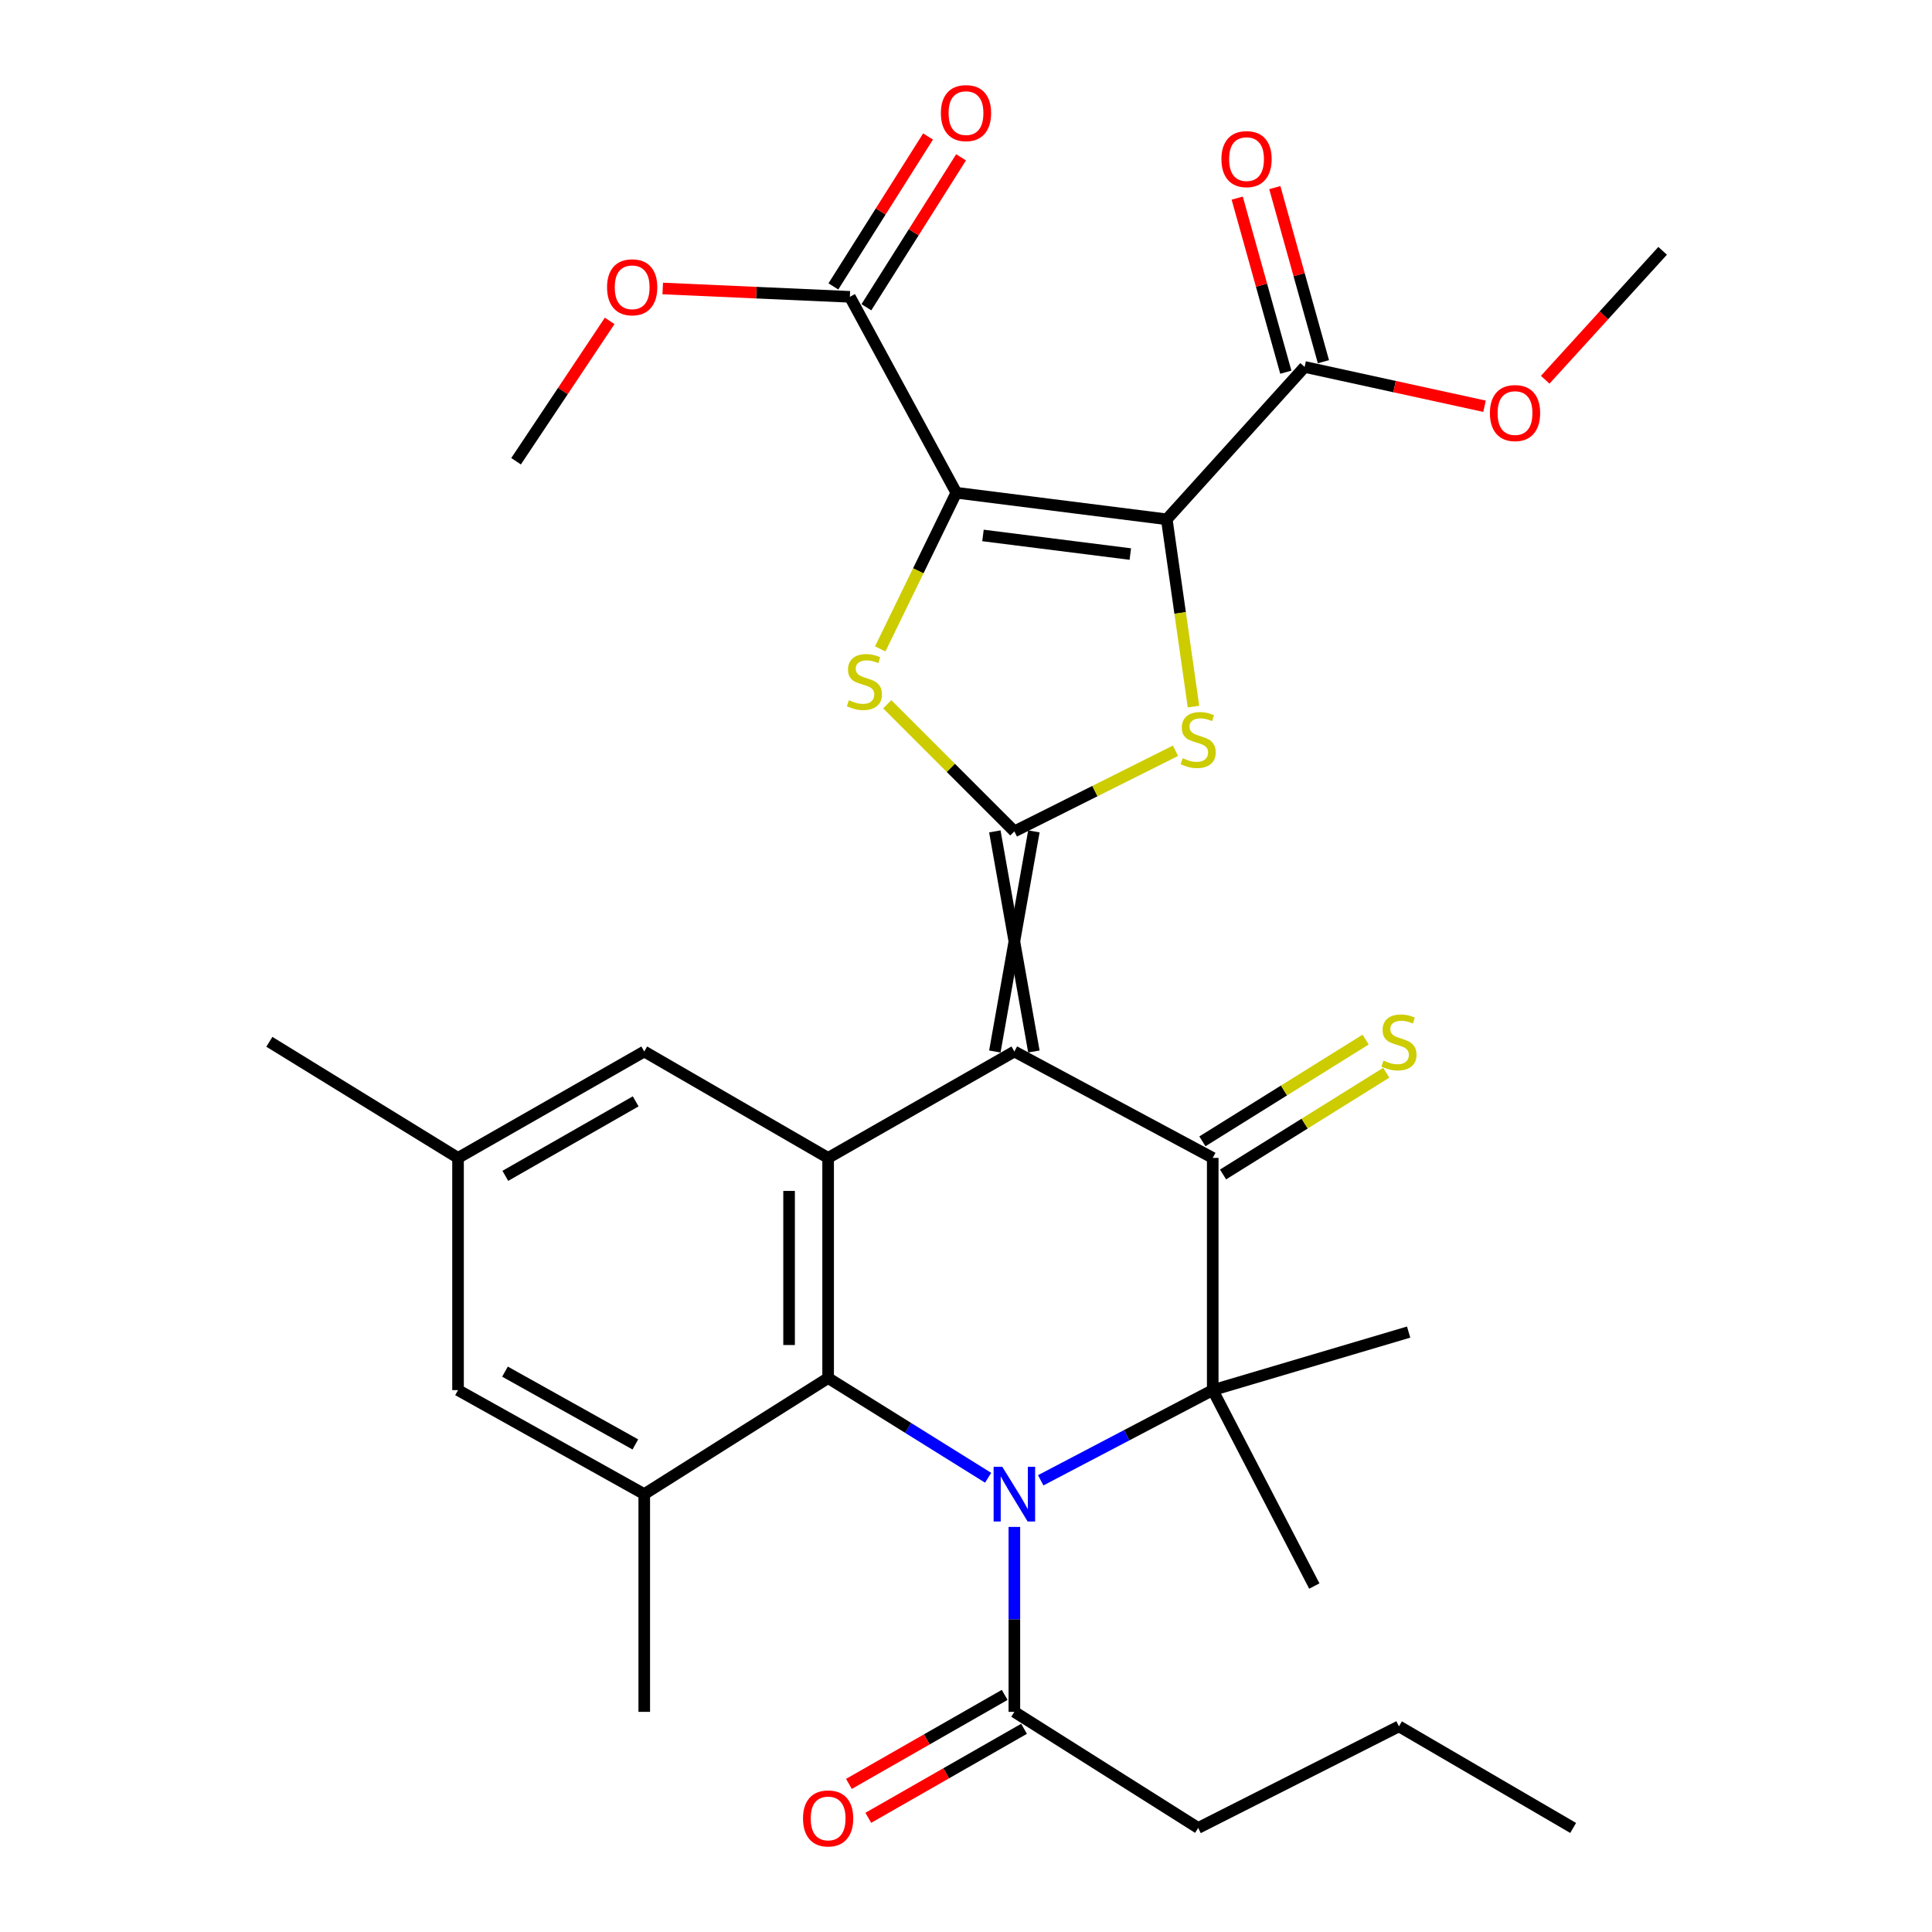 <?xml version='1.0' encoding='iso-8859-1'?>
<svg version='1.1' baseProfile='full'
              xmlns='http://www.w3.org/2000/svg'
                      xmlns:rdkit='http://www.rdkit.org/xml'
                      xmlns:xlink='http://www.w3.org/1999/xlink'
                  xml:space='preserve'
width='1000px' height='1000px' viewBox='0 0 1000 1000'>
<!-- END OF HEADER -->
<rect style='opacity:1.0;fill:#FFFFFF;stroke:none' width='1000' height='1000' x='0' y='0'> </rect>
<path class='bond-0' d='M 535.137,544.255 L 514.93,430.323' style='fill:none;fill-rule:evenodd;stroke:#000000;stroke-width:6px;stroke-linecap:butt;stroke-linejoin:miter;stroke-opacity:1' />
<path class='bond-0' d='M 514.93,544.255 L 535.137,430.323' style='fill:none;fill-rule:evenodd;stroke:#000000;stroke-width:6px;stroke-linecap:butt;stroke-linejoin:miter;stroke-opacity:1' />
<path class='bond-4' d='M 525.034,544.255 L 627.706,599.329' style='fill:none;fill-rule:evenodd;stroke:#000000;stroke-width:6px;stroke-linecap:butt;stroke-linejoin:miter;stroke-opacity:1' />
<path class='bond-9' d='M 525.034,544.255 L 428.637,599.329' style='fill:none;fill-rule:evenodd;stroke:#000000;stroke-width:6px;stroke-linecap:butt;stroke-linejoin:miter;stroke-opacity:1' />
<path class='bond-6' d='M 525.034,430.323 L 566.734,409.461' style='fill:none;fill-rule:evenodd;stroke:#000000;stroke-width:6px;stroke-linecap:butt;stroke-linejoin:miter;stroke-opacity:1' />
<path class='bond-6' d='M 566.734,409.461 L 608.434,388.598' style='fill:none;fill-rule:evenodd;stroke:#CCCC00;stroke-width:6px;stroke-linecap:butt;stroke-linejoin:miter;stroke-opacity:1' />
<path class='bond-7' d='M 525.034,430.323 L 492.132,397.426' style='fill:none;fill-rule:evenodd;stroke:#000000;stroke-width:6px;stroke-linecap:butt;stroke-linejoin:miter;stroke-opacity:1' />
<path class='bond-7' d='M 492.132,397.426 L 459.231,364.529' style='fill:none;fill-rule:evenodd;stroke:#CCCC00;stroke-width:6px;stroke-linecap:butt;stroke-linejoin:miter;stroke-opacity:1' />
<path class='bond-1' d='M 603.918,268.793 L 610.833,317.26' style='fill:none;fill-rule:evenodd;stroke:#000000;stroke-width:6px;stroke-linecap:butt;stroke-linejoin:miter;stroke-opacity:1' />
<path class='bond-1' d='M 610.833,317.26 L 617.748,365.728' style='fill:none;fill-rule:evenodd;stroke:#CCCC00;stroke-width:6px;stroke-linecap:butt;stroke-linejoin:miter;stroke-opacity:1' />
<path class='bond-12' d='M 603.918,268.793 L 675.27,189.931' style='fill:none;fill-rule:evenodd;stroke:#000000;stroke-width:6px;stroke-linecap:butt;stroke-linejoin:miter;stroke-opacity:1' />
<path class='bond-33' d='M 603.918,268.793 L 494.982,255.041' style='fill:none;fill-rule:evenodd;stroke:#000000;stroke-width:6px;stroke-linecap:butt;stroke-linejoin:miter;stroke-opacity:1' />
<path class='bond-33' d='M 585.047,286.778 L 508.792,277.152' style='fill:none;fill-rule:evenodd;stroke:#000000;stroke-width:6px;stroke-linecap:butt;stroke-linejoin:miter;stroke-opacity:1' />
<path class='bond-2' d='M 494.982,255.041 L 475.295,295.456' style='fill:none;fill-rule:evenodd;stroke:#000000;stroke-width:6px;stroke-linecap:butt;stroke-linejoin:miter;stroke-opacity:1' />
<path class='bond-2' d='M 475.295,295.456 L 455.608,335.871' style='fill:none;fill-rule:evenodd;stroke:#CCCC00;stroke-width:6px;stroke-linecap:butt;stroke-linejoin:miter;stroke-opacity:1' />
<path class='bond-11' d='M 494.982,255.041 L 439.896,153.637' style='fill:none;fill-rule:evenodd;stroke:#000000;stroke-width:6px;stroke-linecap:butt;stroke-linejoin:miter;stroke-opacity:1' />
<path class='bond-3' d='M 511.454,764.89 L 470.045,739.081' style='fill:none;fill-rule:evenodd;stroke:#0000FF;stroke-width:6px;stroke-linecap:butt;stroke-linejoin:miter;stroke-opacity:1' />
<path class='bond-3' d='M 470.045,739.081 L 428.637,713.272' style='fill:none;fill-rule:evenodd;stroke:#000000;stroke-width:6px;stroke-linecap:butt;stroke-linejoin:miter;stroke-opacity:1' />
<path class='bond-13' d='M 525.034,790.331 L 525.034,838.191' style='fill:none;fill-rule:evenodd;stroke:#0000FF;stroke-width:6px;stroke-linecap:butt;stroke-linejoin:miter;stroke-opacity:1' />
<path class='bond-13' d='M 525.034,838.191 L 525.034,886.051' style='fill:none;fill-rule:evenodd;stroke:#000000;stroke-width:6px;stroke-linecap:butt;stroke-linejoin:miter;stroke-opacity:1' />
<path class='bond-32' d='M 538.672,766.203 L 583.189,742.864' style='fill:none;fill-rule:evenodd;stroke:#0000FF;stroke-width:6px;stroke-linecap:butt;stroke-linejoin:miter;stroke-opacity:1' />
<path class='bond-32' d='M 583.189,742.864 L 627.706,719.525' style='fill:none;fill-rule:evenodd;stroke:#000000;stroke-width:6px;stroke-linecap:butt;stroke-linejoin:miter;stroke-opacity:1' />
<path class='bond-5' d='M 627.706,599.329 L 627.706,719.525' style='fill:none;fill-rule:evenodd;stroke:#000000;stroke-width:6px;stroke-linecap:butt;stroke-linejoin:miter;stroke-opacity:1' />
<path class='bond-14' d='M 633.051,607.903 L 675.29,581.572' style='fill:none;fill-rule:evenodd;stroke:#000000;stroke-width:6px;stroke-linecap:butt;stroke-linejoin:miter;stroke-opacity:1' />
<path class='bond-14' d='M 675.29,581.572 L 717.528,555.241' style='fill:none;fill-rule:evenodd;stroke:#CCCC00;stroke-width:6px;stroke-linecap:butt;stroke-linejoin:miter;stroke-opacity:1' />
<path class='bond-14' d='M 622.361,590.755 L 664.6,564.424' style='fill:none;fill-rule:evenodd;stroke:#000000;stroke-width:6px;stroke-linecap:butt;stroke-linejoin:miter;stroke-opacity:1' />
<path class='bond-14' d='M 664.6,564.424 L 706.839,538.094' style='fill:none;fill-rule:evenodd;stroke:#CCCC00;stroke-width:6px;stroke-linecap:butt;stroke-linejoin:miter;stroke-opacity:1' />
<path class='bond-21' d='M 627.706,719.525 L 680.288,820.929' style='fill:none;fill-rule:evenodd;stroke:#000000;stroke-width:6px;stroke-linecap:butt;stroke-linejoin:miter;stroke-opacity:1' />
<path class='bond-22' d='M 627.706,719.525 L 729.11,689.485' style='fill:none;fill-rule:evenodd;stroke:#000000;stroke-width:6px;stroke-linecap:butt;stroke-linejoin:miter;stroke-opacity:1' />
<path class='bond-8' d='M 428.637,713.272 L 428.637,599.329' style='fill:none;fill-rule:evenodd;stroke:#000000;stroke-width:6px;stroke-linecap:butt;stroke-linejoin:miter;stroke-opacity:1' />
<path class='bond-8' d='M 408.43,696.181 L 408.43,616.421' style='fill:none;fill-rule:evenodd;stroke:#000000;stroke-width:6px;stroke-linecap:butt;stroke-linejoin:miter;stroke-opacity:1' />
<path class='bond-10' d='M 428.637,713.272 L 333.463,773.354' style='fill:none;fill-rule:evenodd;stroke:#000000;stroke-width:6px;stroke-linecap:butt;stroke-linejoin:miter;stroke-opacity:1' />
<path class='bond-15' d='M 428.637,599.329 L 333.463,544.255' style='fill:none;fill-rule:evenodd;stroke:#000000;stroke-width:6px;stroke-linecap:butt;stroke-linejoin:miter;stroke-opacity:1' />
<path class='bond-25' d='M 333.463,773.354 L 333.463,886.051' style='fill:none;fill-rule:evenodd;stroke:#000000;stroke-width:6px;stroke-linecap:butt;stroke-linejoin:miter;stroke-opacity:1' />
<path class='bond-34' d='M 333.463,773.354 L 237.078,719.525' style='fill:none;fill-rule:evenodd;stroke:#000000;stroke-width:6px;stroke-linecap:butt;stroke-linejoin:miter;stroke-opacity:1' />
<path class='bond-34' d='M 328.858,747.637 L 261.388,709.957' style='fill:none;fill-rule:evenodd;stroke:#000000;stroke-width:6px;stroke-linecap:butt;stroke-linejoin:miter;stroke-opacity:1' />
<path class='bond-18' d='M 448.439,159.032 L 472.942,120.233' style='fill:none;fill-rule:evenodd;stroke:#000000;stroke-width:6px;stroke-linecap:butt;stroke-linejoin:miter;stroke-opacity:1' />
<path class='bond-18' d='M 472.942,120.233 L 497.444,81.433' style='fill:none;fill-rule:evenodd;stroke:#FF0000;stroke-width:6px;stroke-linecap:butt;stroke-linejoin:miter;stroke-opacity:1' />
<path class='bond-18' d='M 431.354,148.243 L 455.857,109.443' style='fill:none;fill-rule:evenodd;stroke:#000000;stroke-width:6px;stroke-linecap:butt;stroke-linejoin:miter;stroke-opacity:1' />
<path class='bond-18' d='M 455.857,109.443 L 480.359,70.643' style='fill:none;fill-rule:evenodd;stroke:#FF0000;stroke-width:6px;stroke-linecap:butt;stroke-linejoin:miter;stroke-opacity:1' />
<path class='bond-23' d='M 439.896,153.637 L 391.463,151.481' style='fill:none;fill-rule:evenodd;stroke:#000000;stroke-width:6px;stroke-linecap:butt;stroke-linejoin:miter;stroke-opacity:1' />
<path class='bond-23' d='M 391.463,151.481 L 343.03,149.324' style='fill:none;fill-rule:evenodd;stroke:#FF0000;stroke-width:6px;stroke-linecap:butt;stroke-linejoin:miter;stroke-opacity:1' />
<path class='bond-17' d='M 685.001,187.214 L 672.421,142.162' style='fill:none;fill-rule:evenodd;stroke:#000000;stroke-width:6px;stroke-linecap:butt;stroke-linejoin:miter;stroke-opacity:1' />
<path class='bond-17' d='M 672.421,142.162 L 659.84,97.111' style='fill:none;fill-rule:evenodd;stroke:#FF0000;stroke-width:6px;stroke-linecap:butt;stroke-linejoin:miter;stroke-opacity:1' />
<path class='bond-17' d='M 665.539,192.648 L 652.959,147.597' style='fill:none;fill-rule:evenodd;stroke:#000000;stroke-width:6px;stroke-linecap:butt;stroke-linejoin:miter;stroke-opacity:1' />
<path class='bond-17' d='M 652.959,147.597 L 640.378,102.546' style='fill:none;fill-rule:evenodd;stroke:#FF0000;stroke-width:6px;stroke-linecap:butt;stroke-linejoin:miter;stroke-opacity:1' />
<path class='bond-24' d='M 675.27,189.931 L 721.828,200.101' style='fill:none;fill-rule:evenodd;stroke:#000000;stroke-width:6px;stroke-linecap:butt;stroke-linejoin:miter;stroke-opacity:1' />
<path class='bond-24' d='M 721.828,200.101 L 768.386,210.27' style='fill:none;fill-rule:evenodd;stroke:#FF0000;stroke-width:6px;stroke-linecap:butt;stroke-linejoin:miter;stroke-opacity:1' />
<path class='bond-19' d='M 520.021,877.278 L 479.71,900.314' style='fill:none;fill-rule:evenodd;stroke:#000000;stroke-width:6px;stroke-linecap:butt;stroke-linejoin:miter;stroke-opacity:1' />
<path class='bond-19' d='M 479.71,900.314 L 439.4,923.349' style='fill:none;fill-rule:evenodd;stroke:#FF0000;stroke-width:6px;stroke-linecap:butt;stroke-linejoin:miter;stroke-opacity:1' />
<path class='bond-19' d='M 530.047,894.823 L 489.736,917.858' style='fill:none;fill-rule:evenodd;stroke:#000000;stroke-width:6px;stroke-linecap:butt;stroke-linejoin:miter;stroke-opacity:1' />
<path class='bond-19' d='M 489.736,917.858 L 449.425,940.893' style='fill:none;fill-rule:evenodd;stroke:#FF0000;stroke-width:6px;stroke-linecap:butt;stroke-linejoin:miter;stroke-opacity:1' />
<path class='bond-26' d='M 525.034,886.051 L 620.174,946.143' style='fill:none;fill-rule:evenodd;stroke:#000000;stroke-width:6px;stroke-linecap:butt;stroke-linejoin:miter;stroke-opacity:1' />
<path class='bond-20' d='M 333.463,544.255 L 237.078,599.329' style='fill:none;fill-rule:evenodd;stroke:#000000;stroke-width:6px;stroke-linecap:butt;stroke-linejoin:miter;stroke-opacity:1' />
<path class='bond-20' d='M 329.03,570.061 L 261.56,608.613' style='fill:none;fill-rule:evenodd;stroke:#000000;stroke-width:6px;stroke-linecap:butt;stroke-linejoin:miter;stroke-opacity:1' />
<path class='bond-16' d='M 237.078,719.525 L 237.078,599.329' style='fill:none;fill-rule:evenodd;stroke:#000000;stroke-width:6px;stroke-linecap:butt;stroke-linejoin:miter;stroke-opacity:1' />
<path class='bond-27' d='M 237.078,599.329 L 139.423,539.237' style='fill:none;fill-rule:evenodd;stroke:#000000;stroke-width:6px;stroke-linecap:butt;stroke-linejoin:miter;stroke-opacity:1' />
<path class='bond-28' d='M 315.563,166.087 L 291.341,202.414' style='fill:none;fill-rule:evenodd;stroke:#FF0000;stroke-width:6px;stroke-linecap:butt;stroke-linejoin:miter;stroke-opacity:1' />
<path class='bond-28' d='M 291.341,202.414 L 267.118,238.741' style='fill:none;fill-rule:evenodd;stroke:#000000;stroke-width:6px;stroke-linecap:butt;stroke-linejoin:miter;stroke-opacity:1' />
<path class='bond-29' d='M 799.799,196.562 L 830.188,163.195' style='fill:none;fill-rule:evenodd;stroke:#FF0000;stroke-width:6px;stroke-linecap:butt;stroke-linejoin:miter;stroke-opacity:1' />
<path class='bond-29' d='M 830.188,163.195 L 860.577,129.827' style='fill:none;fill-rule:evenodd;stroke:#000000;stroke-width:6px;stroke-linecap:butt;stroke-linejoin:miter;stroke-opacity:1' />
<path class='bond-30' d='M 620.174,946.143 L 724.103,893.561' style='fill:none;fill-rule:evenodd;stroke:#000000;stroke-width:6px;stroke-linecap:butt;stroke-linejoin:miter;stroke-opacity:1' />
<path class='bond-31' d='M 724.103,893.561 L 814.259,946.143' style='fill:none;fill-rule:evenodd;stroke:#000000;stroke-width:6px;stroke-linecap:butt;stroke-linejoin:miter;stroke-opacity:1' />
<path  class='atom-4' d='M 518.774 759.194
L 528.054 774.194
Q 528.974 775.674, 530.454 778.354
Q 531.934 781.034, 532.014 781.194
L 532.014 759.194
L 535.774 759.194
L 535.774 787.514
L 531.894 787.514
L 521.934 771.114
Q 520.774 769.194, 519.534 766.994
Q 518.334 764.794, 517.974 764.114
L 517.974 787.514
L 514.294 787.514
L 514.294 759.194
L 518.774 759.194
' fill='#0000FF'/>
<path  class='atom-7' d='M 612.174 392.445
Q 612.494 392.565, 613.814 393.125
Q 615.134 393.685, 616.574 394.045
Q 618.054 394.365, 619.494 394.365
Q 622.174 394.365, 623.734 393.085
Q 625.294 391.765, 625.294 389.485
Q 625.294 387.925, 624.494 386.965
Q 623.734 386.005, 622.534 385.485
Q 621.334 384.965, 619.334 384.365
Q 616.814 383.605, 615.294 382.885
Q 613.814 382.165, 612.734 380.645
Q 611.694 379.125, 611.694 376.565
Q 611.694 373.005, 614.094 370.805
Q 616.534 368.605, 621.334 368.605
Q 624.614 368.605, 628.334 370.165
L 627.414 373.245
Q 624.014 371.845, 621.454 371.845
Q 618.694 371.845, 617.174 373.005
Q 615.654 374.125, 615.694 376.085
Q 615.694 377.605, 616.454 378.525
Q 617.254 379.445, 618.374 379.965
Q 619.534 380.485, 621.454 381.085
Q 624.014 381.885, 625.534 382.685
Q 627.054 383.485, 628.134 385.125
Q 629.254 386.725, 629.254 389.485
Q 629.254 393.405, 626.614 395.525
Q 624.014 397.605, 619.654 397.605
Q 617.134 397.605, 615.214 397.045
Q 613.334 396.525, 611.094 395.605
L 612.174 392.445
' fill='#CCCC00'/>
<path  class='atom-8' d='M 439.407 362.427
Q 439.727 362.547, 441.047 363.107
Q 442.367 363.667, 443.807 364.027
Q 445.287 364.347, 446.727 364.347
Q 449.407 364.347, 450.967 363.067
Q 452.527 361.747, 452.527 359.467
Q 452.527 357.907, 451.727 356.947
Q 450.967 355.987, 449.767 355.467
Q 448.567 354.947, 446.567 354.347
Q 444.047 353.587, 442.527 352.867
Q 441.047 352.147, 439.967 350.627
Q 438.927 349.107, 438.927 346.547
Q 438.927 342.987, 441.327 340.787
Q 443.767 338.587, 448.567 338.587
Q 451.847 338.587, 455.567 340.147
L 454.647 343.227
Q 451.247 341.827, 448.687 341.827
Q 445.927 341.827, 444.407 342.987
Q 442.887 344.107, 442.927 346.067
Q 442.927 347.587, 443.687 348.507
Q 444.487 349.427, 445.607 349.947
Q 446.767 350.467, 448.687 351.067
Q 451.247 351.867, 452.767 352.667
Q 454.287 353.467, 455.367 355.107
Q 456.487 356.707, 456.487 359.467
Q 456.487 363.387, 453.847 365.507
Q 451.247 367.587, 446.887 367.587
Q 444.367 367.587, 442.447 367.027
Q 440.567 366.507, 438.327 365.587
L 439.407 362.427
' fill='#CCCC00'/>
<path  class='atom-15' d='M 716.103 548.957
Q 716.423 549.077, 717.743 549.637
Q 719.063 550.197, 720.503 550.557
Q 721.983 550.877, 723.423 550.877
Q 726.103 550.877, 727.663 549.597
Q 729.223 548.277, 729.223 545.997
Q 729.223 544.437, 728.423 543.477
Q 727.663 542.517, 726.463 541.997
Q 725.263 541.477, 723.263 540.877
Q 720.743 540.117, 719.223 539.397
Q 717.743 538.677, 716.663 537.157
Q 715.623 535.637, 715.623 533.077
Q 715.623 529.517, 718.023 527.317
Q 720.463 525.117, 725.263 525.117
Q 728.543 525.117, 732.263 526.677
L 731.343 529.757
Q 727.943 528.357, 725.383 528.357
Q 722.623 528.357, 721.103 529.517
Q 719.583 530.637, 719.623 532.597
Q 719.623 534.117, 720.383 535.037
Q 721.183 535.957, 722.303 536.477
Q 723.463 536.997, 725.383 537.597
Q 727.943 538.397, 729.463 539.197
Q 730.983 539.997, 732.063 541.637
Q 733.183 543.237, 733.183 545.997
Q 733.183 549.917, 730.543 552.037
Q 727.943 554.117, 723.583 554.117
Q 721.063 554.117, 719.143 553.557
Q 717.263 553.037, 715.023 552.117
L 716.103 548.957
' fill='#CCCC00'/>
<path  class='atom-18' d='M 632.207 82.354
Q 632.207 75.554, 635.567 71.754
Q 638.927 67.954, 645.207 67.954
Q 651.487 67.954, 654.847 71.754
Q 658.207 75.554, 658.207 82.354
Q 658.207 89.234, 654.807 93.154
Q 651.407 97.034, 645.207 97.034
Q 638.967 97.034, 635.567 93.154
Q 632.207 89.274, 632.207 82.354
M 645.207 93.834
Q 649.527 93.834, 651.847 90.954
Q 654.207 88.034, 654.207 82.354
Q 654.207 76.794, 651.847 73.994
Q 649.527 71.154, 645.207 71.154
Q 640.887 71.154, 638.527 73.954
Q 636.207 76.754, 636.207 82.354
Q 636.207 88.074, 638.527 90.954
Q 640.887 93.834, 645.207 93.834
' fill='#FF0000'/>
<path  class='atom-19' d='M 487 58.544
Q 487 51.744, 490.36 47.944
Q 493.72 44.144, 500 44.144
Q 506.28 44.144, 509.64 47.944
Q 513 51.744, 513 58.544
Q 513 65.424, 509.6 69.344
Q 506.2 73.224, 500 73.224
Q 493.76 73.224, 490.36 69.344
Q 487 65.464, 487 58.544
M 500 70.024
Q 504.32 70.024, 506.64 67.144
Q 509 64.224, 509 58.544
Q 509 52.984, 506.64 50.184
Q 504.32 47.344, 500 47.344
Q 495.68 47.344, 493.32 50.144
Q 491 52.944, 491 58.544
Q 491 64.264, 493.32 67.144
Q 495.68 70.024, 500 70.024
' fill='#FF0000'/>
<path  class='atom-20' d='M 415.637 941.216
Q 415.637 934.416, 418.997 930.616
Q 422.357 926.816, 428.637 926.816
Q 434.917 926.816, 438.277 930.616
Q 441.637 934.416, 441.637 941.216
Q 441.637 948.096, 438.237 952.016
Q 434.837 955.896, 428.637 955.896
Q 422.397 955.896, 418.997 952.016
Q 415.637 948.136, 415.637 941.216
M 428.637 952.696
Q 432.957 952.696, 435.277 949.816
Q 437.637 946.896, 437.637 941.216
Q 437.637 935.656, 435.277 932.856
Q 432.957 930.016, 428.637 930.016
Q 424.317 930.016, 421.957 932.816
Q 419.637 935.616, 419.637 941.216
Q 419.637 946.936, 421.957 949.816
Q 424.317 952.696, 428.637 952.696
' fill='#FF0000'/>
<path  class='atom-24' d='M 314.211 148.699
Q 314.211 141.899, 317.571 138.099
Q 320.931 134.299, 327.211 134.299
Q 333.491 134.299, 336.851 138.099
Q 340.211 141.899, 340.211 148.699
Q 340.211 155.579, 336.811 159.499
Q 333.411 163.379, 327.211 163.379
Q 320.971 163.379, 317.571 159.499
Q 314.211 155.619, 314.211 148.699
M 327.211 160.179
Q 331.531 160.179, 333.851 157.299
Q 336.211 154.379, 336.211 148.699
Q 336.211 143.139, 333.851 140.339
Q 331.531 137.499, 327.211 137.499
Q 322.891 137.499, 320.531 140.299
Q 318.211 143.099, 318.211 148.699
Q 318.211 154.419, 320.531 157.299
Q 322.891 160.179, 327.211 160.179
' fill='#FF0000'/>
<path  class='atom-25' d='M 771.173 213.799
Q 771.173 206.999, 774.533 203.199
Q 777.893 199.399, 784.173 199.399
Q 790.453 199.399, 793.813 203.199
Q 797.173 206.999, 797.173 213.799
Q 797.173 220.679, 793.773 224.599
Q 790.373 228.479, 784.173 228.479
Q 777.933 228.479, 774.533 224.599
Q 771.173 220.719, 771.173 213.799
M 784.173 225.279
Q 788.493 225.279, 790.813 222.399
Q 793.173 219.479, 793.173 213.799
Q 793.173 208.239, 790.813 205.439
Q 788.493 202.599, 784.173 202.599
Q 779.853 202.599, 777.493 205.399
Q 775.173 208.199, 775.173 213.799
Q 775.173 219.519, 777.493 222.399
Q 779.853 225.279, 784.173 225.279
' fill='#FF0000'/>
</svg>
